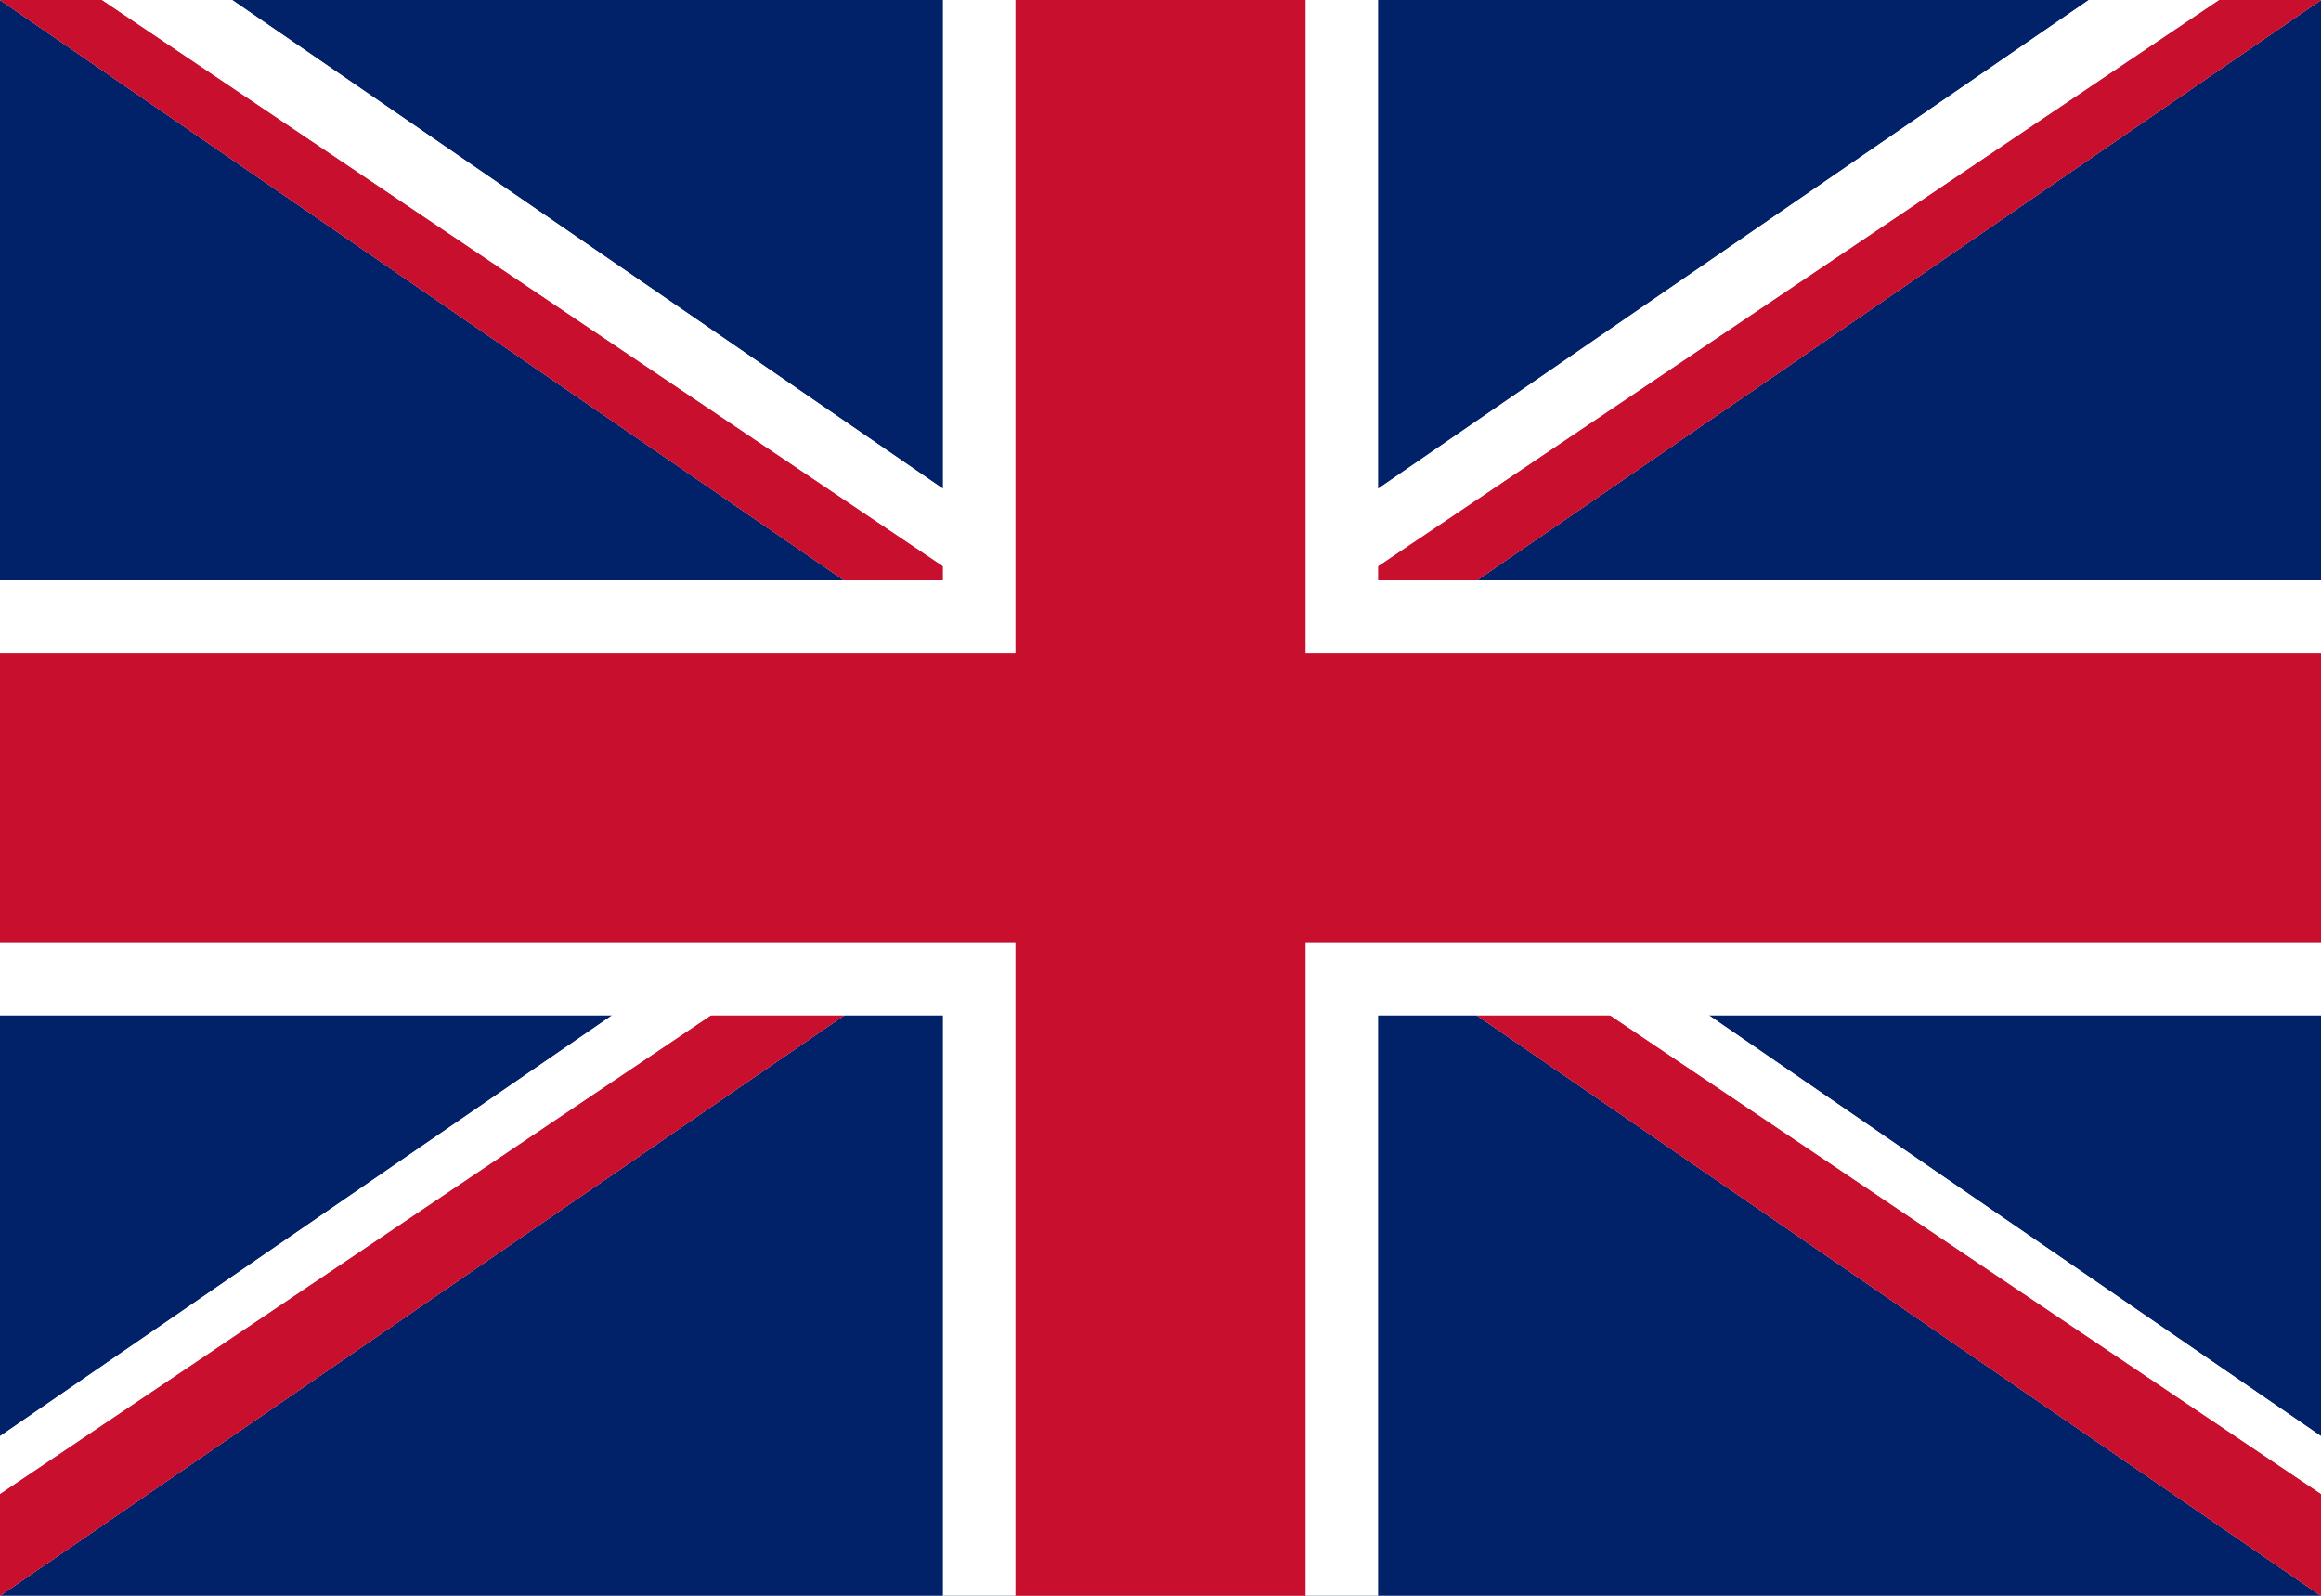 <svg xmlns="http://www.w3.org/2000/svg" width="32" height="22" viewBox="0 0 32 22">
  <!-- Niebieskie tło -->
  <rect width="32" height="22" fill="#012169"/>
  <!-- Białe ukośne krzyże -->
  <polygon points="0,0 32,22 32,19.8 3.2,0" fill="#FFF"/>
  <polygon points="32,0 0,22 0,19.8 28.8,0" fill="#FFF"/>
  <polygon points="0,22 32,0 28.8,0 0,19.8" fill="#FFF"/>
  <polygon points="32,22 0,0 3.2,0 32,19.8" fill="#FFF"/>
  <!-- Czerwone ukośne krzyże -->
  <polygon points="0,0 32,22 32,20.6 1.4,0" fill="#C8102E"/>
  <polygon points="32,0 0,22 0,20.6 30.6,0" fill="#C8102E"/>
  <polygon points="0,22 32,0 30.6,0 0,20.6" fill="#C8102E"/>
  <polygon points="32,22 0,0 1.4,0 32,20.6" fill="#C8102E"/>
  <!-- Białe poziome i pionowe krzyże -->
  <rect x="13" width="6" height="22" fill="#FFF"/>
  <rect y="8" width="32" height="6" fill="#FFF"/>
  <!-- Czerwone poziome i pionowe krzyże -->
  <rect x="14" width="4" height="22" fill="#C8102E"/>
  <rect y="9" width="32" height="4" fill="#C8102E"/>
</svg>